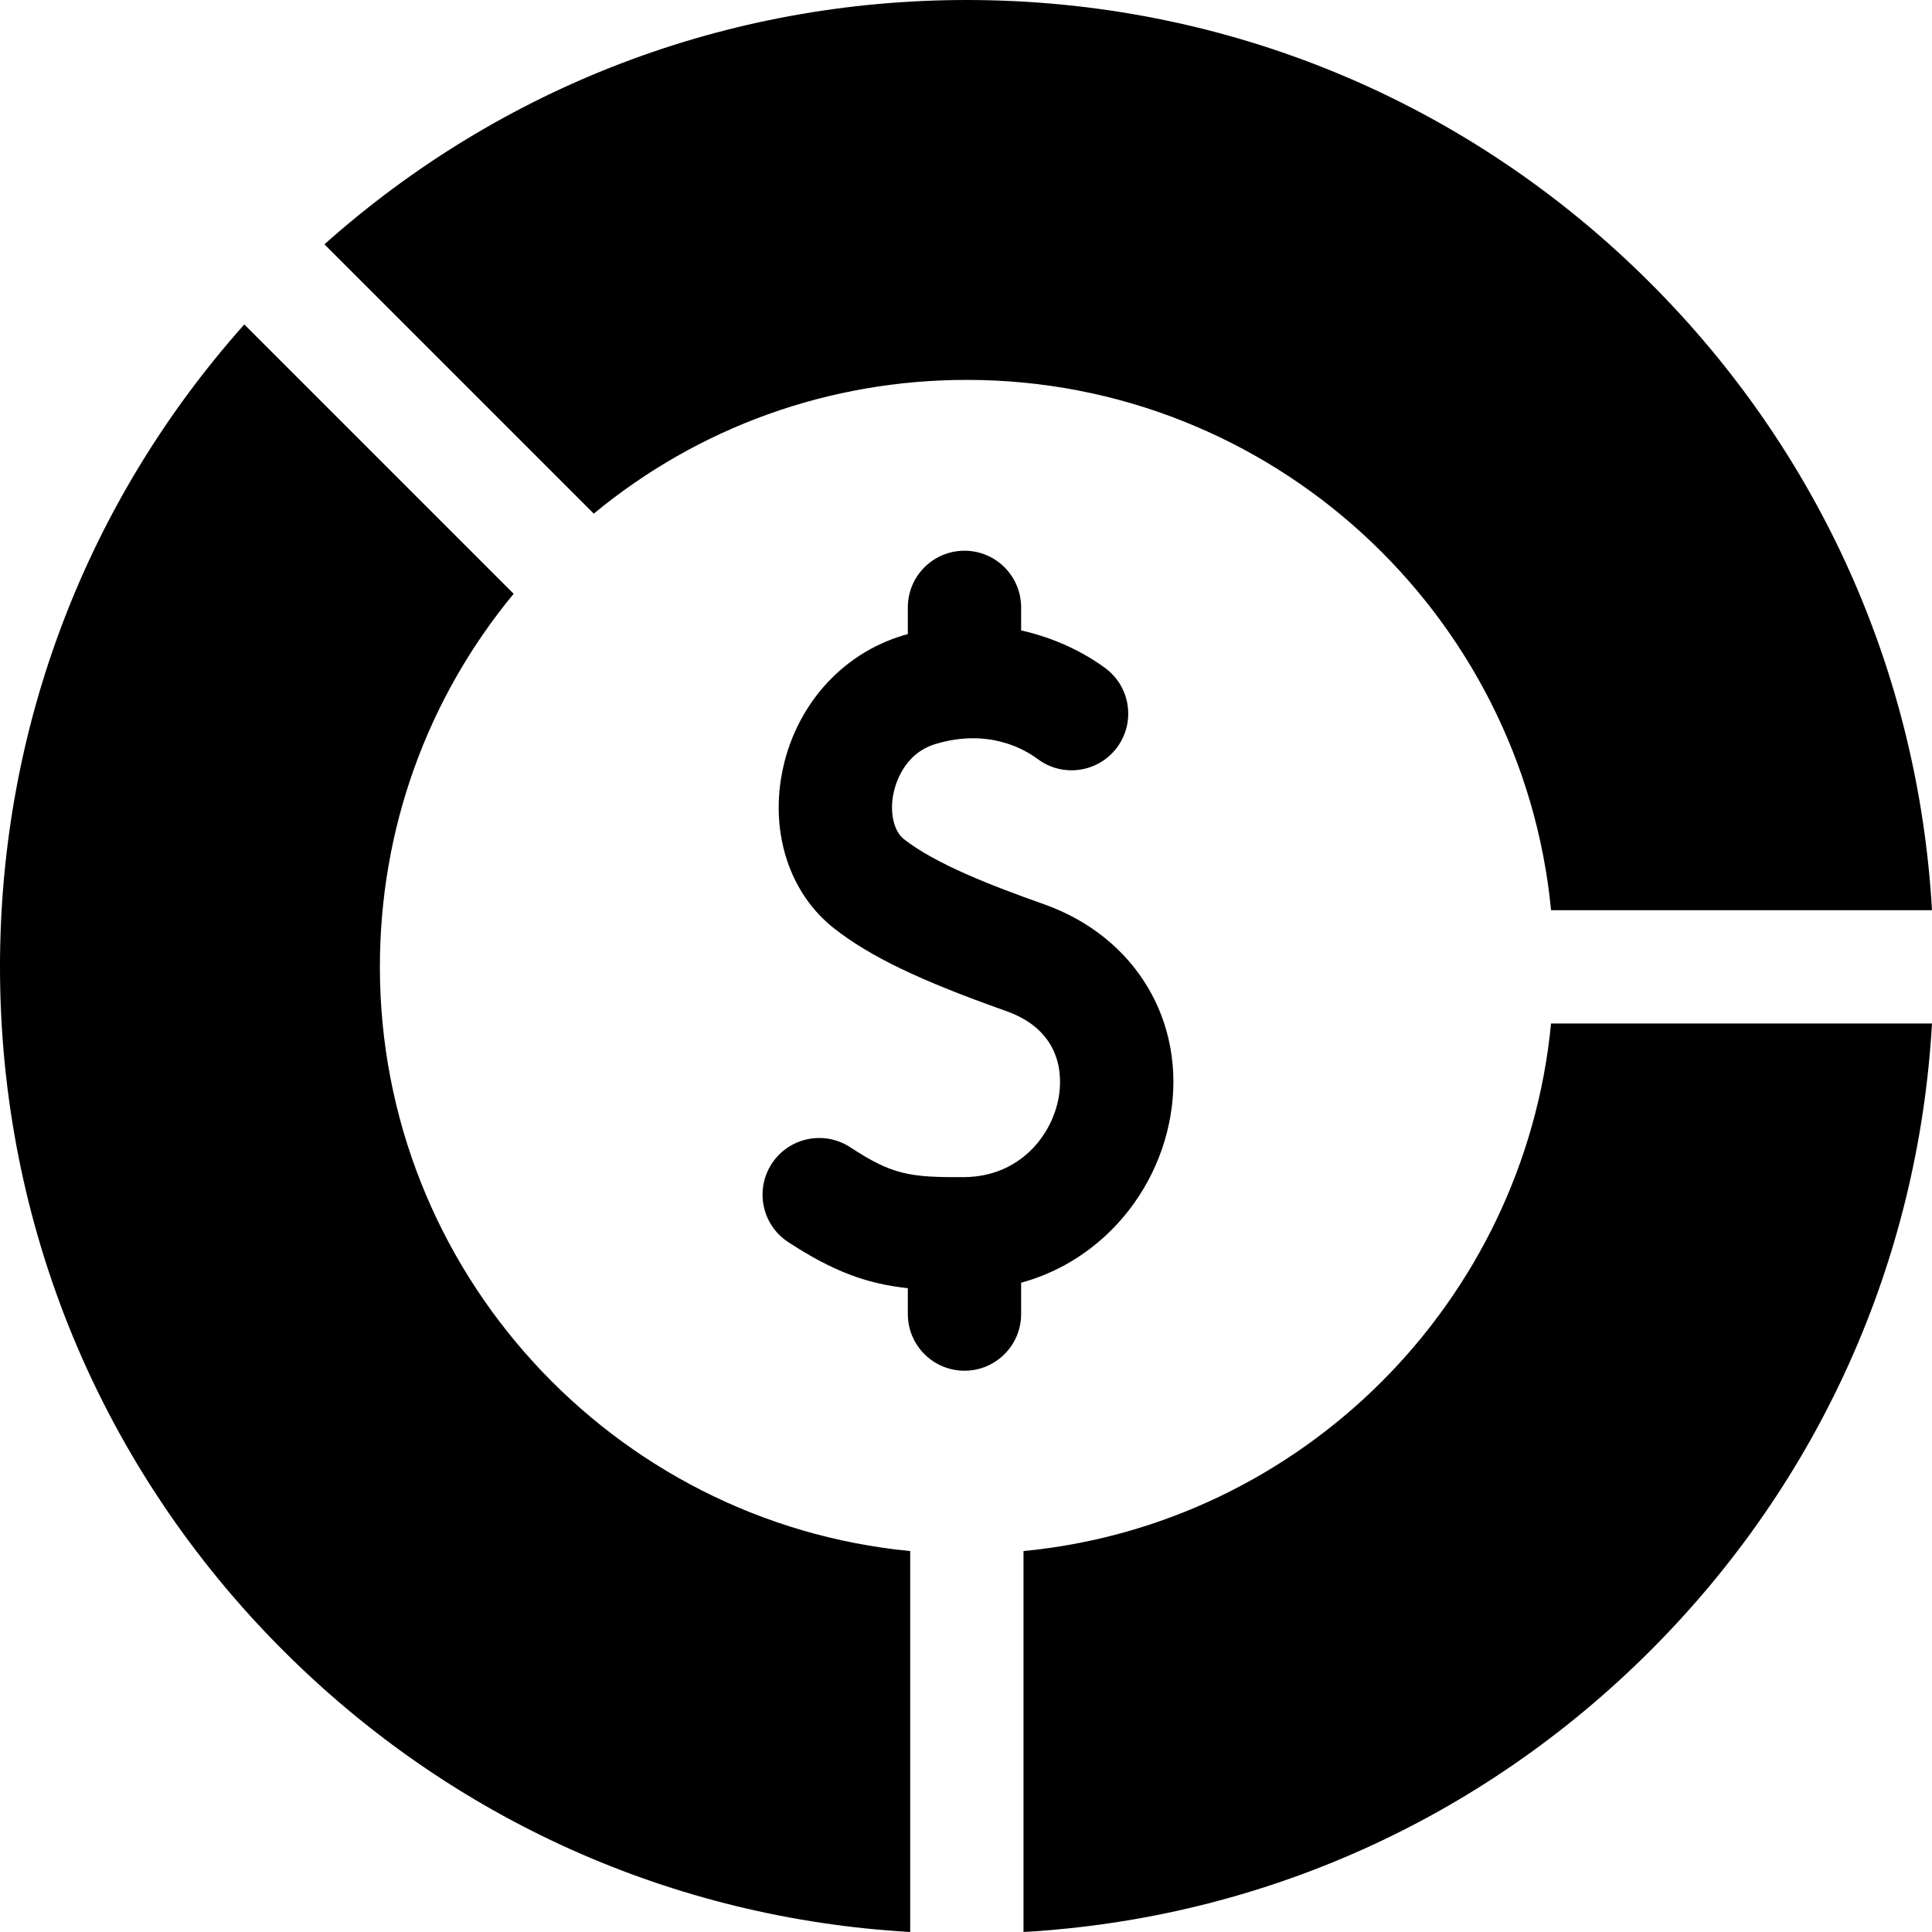 <svg enable-background="new 0 0 511.553 511.553" height="512" viewBox="0 0 511.553 511.553" width="512" xmlns="http://www.w3.org/2000/svg"><g><g><path d="m410.686 271c-7.096 73.745-65.941 132.59-139.686 139.686v100.867c62.738-3.601 121.22-29.735 166.02-74.534 44.799-44.799 70.932-103.281 74.533-166.02h-100.867z"/><path d="m241 410.686c-78.683-7.571-140.413-74.051-140.413-154.686 0-36.471 12.482-71.022 35.418-98.782l-71.315-71.315c-41.816 46.91-64.69 106.742-64.69 170.097 0 68.38 26.628 132.667 74.98 181.019 44.799 44.799 103.281 70.933 166.02 74.534z"/><path d="m157.218 136.005c27.76-22.936 62.311-35.418 98.782-35.418 80.635 0 147.115 61.73 154.686 140.413h100.866c-3.601-62.739-29.735-121.221-74.533-166.019-48.352-48.353-112.639-74.981-181.019-74.981-63.355 0-123.188 22.874-170.097 64.69z"/></g><path d="m276.354 239.399c-13.569-4.796-28.577-10.59-36.994-17.191-2.645-2.074-3.789-6.824-2.848-11.819.47-2.492 2.664-10.821 11.184-13.388 13.988-4.212 23.58 1.375 27.055 3.973 6.636 4.959 16.035 3.602 20.995-3.033 4.961-6.635 3.603-16.035-3.032-20.996-3.148-2.354-11.034-7.514-22.34-10.02v-6.105c0-8.284-6.716-15-15-15s-15 6.716-15 15v7.083c-.443.124-.883.238-1.331.373-16.429 4.949-28.695 18.957-32.012 36.557-3.053 16.2 2.24 31.902 13.814 40.98 9.537 7.479 22.722 13.815 45.51 21.871 15.172 5.363 14.843 17.643 13.997 22.673-1.714 10.199-10.294 21.221-25.079 21.32-14.491.097-19.017-.621-30.156-7.908-6.933-4.535-16.229-2.592-20.764 4.341s-2.591 16.229 4.341 20.764c12.014 7.859 20.878 11.047 31.679 12.21v6.856c0 8.284 6.716 15 15 15 8.285 0 15-6.716 15-15v-8.297c8.263-2.275 15.794-6.431 22.23-12.345 9.121-8.38 15.276-19.733 17.333-31.967 4.185-24.875-9.312-47.352-33.582-55.932z"/></g></svg>